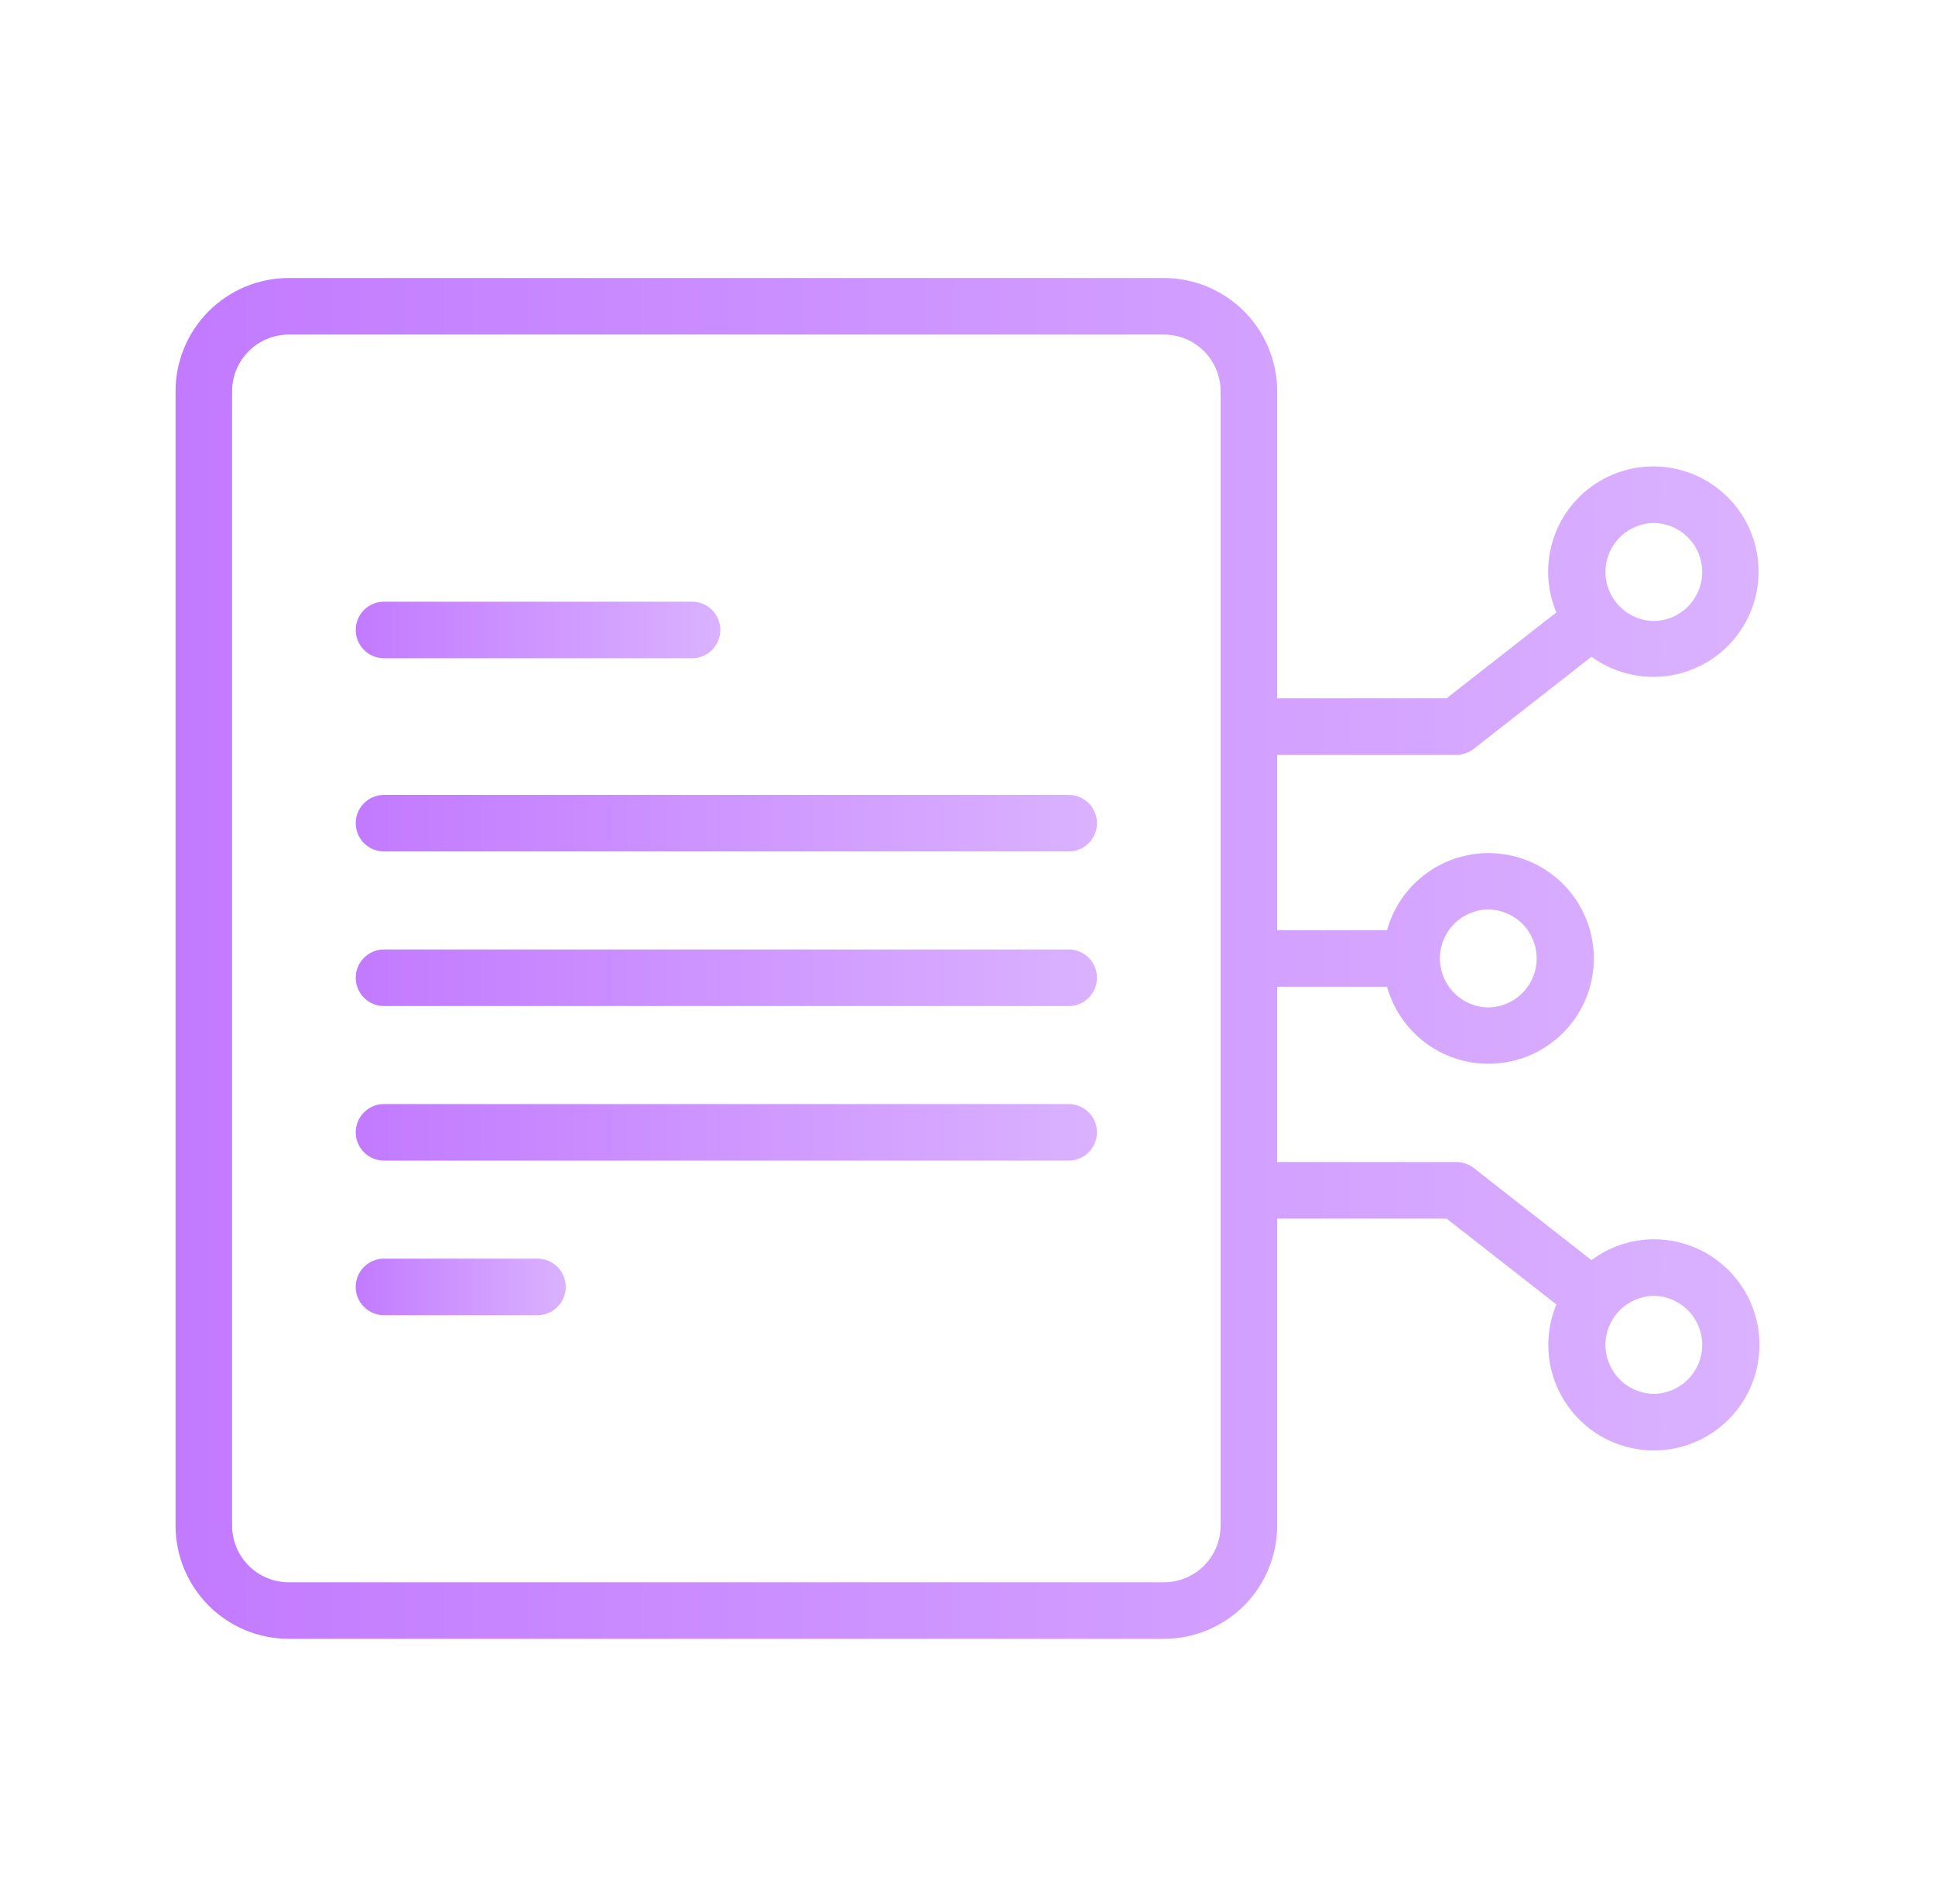 <svg width="62" height="61" viewBox="0 0 62 61" fill="none" xmlns="http://www.w3.org/2000/svg">
<path d="M12.286 21.091H22.192C22.429 21.086 22.655 20.989 22.821 20.819C22.987 20.65 23.08 20.422 23.08 20.185C23.08 19.948 22.987 19.72 22.821 19.55C22.655 19.381 22.429 19.283 22.192 19.279H12.286C12.049 19.283 11.823 19.381 11.657 19.55C11.491 19.72 11.398 19.948 11.398 20.185C11.398 20.422 11.491 20.65 11.657 20.819C11.823 20.989 12.049 21.086 12.286 21.091Z" fill="url(#paint0_linear_320_2259)"/>
<path d="M34.26 25.47H12.286C12.049 25.475 11.823 25.572 11.657 25.742C11.491 25.911 11.398 26.139 11.398 26.376C11.398 26.613 11.491 26.841 11.657 27.011C11.823 27.18 12.049 27.278 12.286 27.282H34.26C34.498 27.278 34.723 27.18 34.889 27.011C35.056 26.841 35.149 26.613 35.149 26.376C35.149 26.139 35.056 25.911 34.889 25.742C34.723 25.572 34.498 25.475 34.26 25.47Z" fill="url(#paint1_linear_320_2259)"/>
<path d="M34.26 30.423H12.286C12.049 30.427 11.823 30.525 11.657 30.695C11.491 30.864 11.398 31.092 11.398 31.329C11.398 31.566 11.491 31.794 11.657 31.964C11.823 32.133 12.049 32.231 12.286 32.235H34.26C34.498 32.231 34.724 32.133 34.89 31.964C35.056 31.794 35.149 31.566 35.149 31.329C35.149 31.092 35.056 30.864 34.89 30.695C34.724 30.525 34.498 30.427 34.26 30.423Z" fill="url(#paint2_linear_320_2259)"/>
<path d="M34.26 35.376H12.286C12.049 35.38 11.823 35.478 11.657 35.647C11.491 35.817 11.398 36.044 11.398 36.282C11.398 36.519 11.491 36.747 11.657 36.916C11.823 37.086 12.049 37.183 12.286 37.188H34.26C34.497 37.183 34.723 37.086 34.889 36.916C35.055 36.747 35.148 36.519 35.148 36.282C35.148 36.044 35.055 35.817 34.889 35.647C34.723 35.478 34.497 35.38 34.26 35.376Z" fill="url(#paint3_linear_320_2259)"/>
<path d="M17.238 40.329H12.286C12.049 40.333 11.823 40.431 11.656 40.6C11.49 40.77 11.397 40.998 11.397 41.235C11.397 41.472 11.49 41.7 11.657 41.87C11.823 42.039 12.049 42.137 12.286 42.141H17.238C17.476 42.137 17.702 42.039 17.868 41.87C18.034 41.7 18.127 41.472 18.127 41.235C18.127 40.998 18.034 40.77 17.868 40.6C17.702 40.431 17.476 40.334 17.238 40.329Z" fill="url(#paint4_linear_320_2259)"/>
<path d="M52.991 39.709C52.271 39.711 51.57 39.945 50.993 40.377L47.222 37.426C47.062 37.301 46.866 37.233 46.663 37.233H40.922V31.616H44.442C44.661 32.402 45.158 33.082 45.839 33.531C46.521 33.979 47.342 34.165 48.151 34.054C48.959 33.944 49.7 33.544 50.237 32.929C50.773 32.314 51.069 31.526 51.069 30.71C51.069 29.894 50.773 29.106 50.237 28.491C49.7 27.876 48.959 27.476 48.151 27.366C47.342 27.255 46.521 27.441 45.839 27.89C45.158 28.338 44.661 29.018 44.442 29.804L40.922 29.804V24.187H46.663C46.866 24.187 47.062 24.119 47.222 23.994L50.993 21.043C51.652 21.523 52.463 21.747 53.275 21.675C54.086 21.602 54.844 21.239 55.409 20.651C55.973 20.063 56.305 19.29 56.344 18.476C56.382 17.662 56.125 16.861 55.619 16.223C55.112 15.584 54.392 15.15 53.591 15.002C52.79 14.853 51.962 14.999 51.26 15.414C50.559 15.829 50.031 16.484 49.775 17.257C49.519 18.031 49.552 18.871 49.868 19.623L46.351 22.374H40.922V12.533C40.921 11.572 40.538 10.651 39.859 9.971C39.179 9.292 38.258 8.909 37.297 8.908H9.25C8.289 8.909 7.367 9.292 6.688 9.971C6.008 10.651 5.626 11.572 5.625 12.533V48.887C5.626 49.848 6.008 50.769 6.688 51.449C7.367 52.128 8.289 52.511 9.25 52.511H37.297C38.258 52.511 39.179 52.128 39.859 51.449C40.538 50.769 40.921 49.848 40.922 48.887V39.046H46.351L49.868 41.797C49.59 42.468 49.535 43.21 49.711 43.914C49.888 44.618 50.286 45.247 50.847 45.707C51.408 46.168 52.102 46.435 52.827 46.471C53.552 46.507 54.27 46.308 54.873 45.904C55.476 45.501 55.934 44.914 56.178 44.231C56.423 43.547 56.441 42.803 56.23 42.109C56.019 41.414 55.59 40.806 55.007 40.374C54.424 39.942 53.717 39.709 52.991 39.709ZM47.686 29.14C48.099 29.145 48.494 29.313 48.784 29.607C49.074 29.901 49.237 30.297 49.237 30.71C49.237 31.123 49.074 31.519 48.784 31.813C48.494 32.107 48.099 32.275 47.686 32.28C47.273 32.275 46.879 32.107 46.589 31.813C46.299 31.519 46.136 31.123 46.136 30.71C46.136 30.297 46.299 29.901 46.589 29.607C46.879 29.313 47.273 29.145 47.686 29.14ZM52.991 16.757C53.404 16.763 53.798 16.93 54.088 17.224C54.379 17.518 54.541 17.915 54.541 18.328C54.541 18.741 54.379 19.137 54.088 19.431C53.798 19.725 53.404 19.893 52.991 19.898C52.578 19.893 52.184 19.725 51.894 19.431C51.603 19.137 51.441 18.741 51.441 18.328C51.441 17.915 51.603 17.518 51.894 17.224C52.184 16.93 52.578 16.763 52.991 16.757ZM37.297 50.699H9.25C8.769 50.699 8.309 50.507 7.969 50.168C7.629 49.828 7.438 49.367 7.437 48.887V12.533C7.438 12.053 7.629 11.592 7.969 11.252C8.309 10.913 8.769 10.721 9.25 10.721H37.297C37.777 10.721 38.238 10.913 38.578 11.252C38.917 11.592 39.109 12.053 39.109 12.533C39.109 16.956 39.109 26.37 39.109 30.714C39.11 35.03 39.109 44.504 39.109 48.887C39.109 49.367 38.917 49.828 38.578 50.168C38.238 50.507 37.777 50.699 37.297 50.699ZM52.991 44.663C52.578 44.657 52.184 44.489 51.894 44.195C51.604 43.901 51.441 43.505 51.441 43.092C51.441 42.679 51.604 42.283 51.894 41.989C52.184 41.695 52.578 41.527 52.991 41.522C53.404 41.527 53.798 41.695 54.088 41.989C54.378 42.283 54.541 42.679 54.541 43.092C54.541 43.505 54.378 43.901 54.088 44.195C53.798 44.489 53.404 44.657 52.991 44.663Z" fill="url(#paint5_linear_320_2259)"/>
<defs>
<linearGradient id="paint0_linear_320_2259" x1="11.398" y1="20.185" x2="23.08" y2="20.185" gradientUnits="userSpaceOnUse">
<stop stop-color="#C27AFF"/>
<stop offset="1" stop-color="#DAB2FF"/>
</linearGradient>
<linearGradient id="paint1_linear_320_2259" x1="11.398" y1="26.376" x2="35.149" y2="26.376" gradientUnits="userSpaceOnUse">
<stop stop-color="#C27AFF"/>
<stop offset="1" stop-color="#DAB2FF"/>
</linearGradient>
<linearGradient id="paint2_linear_320_2259" x1="11.398" y1="31.329" x2="35.149" y2="31.329" gradientUnits="userSpaceOnUse">
<stop stop-color="#C27AFF"/>
<stop offset="1" stop-color="#DAB2FF"/>
</linearGradient>
<linearGradient id="paint3_linear_320_2259" x1="11.398" y1="36.282" x2="35.148" y2="36.282" gradientUnits="userSpaceOnUse">
<stop stop-color="#C27AFF"/>
<stop offset="1" stop-color="#DAB2FF"/>
</linearGradient>
<linearGradient id="paint4_linear_320_2259" x1="11.397" y1="41.235" x2="18.127" y2="41.235" gradientUnits="userSpaceOnUse">
<stop stop-color="#C27AFF"/>
<stop offset="1" stop-color="#DAB2FF"/>
</linearGradient>
<linearGradient id="paint5_linear_320_2259" x1="5.625" y1="30.71" x2="56.376" y2="30.71" gradientUnits="userSpaceOnUse">
<stop stop-color="#C27AFF"/>
<stop offset="1" stop-color="#DAB2FF"/>
</linearGradient>
</defs>
</svg>
